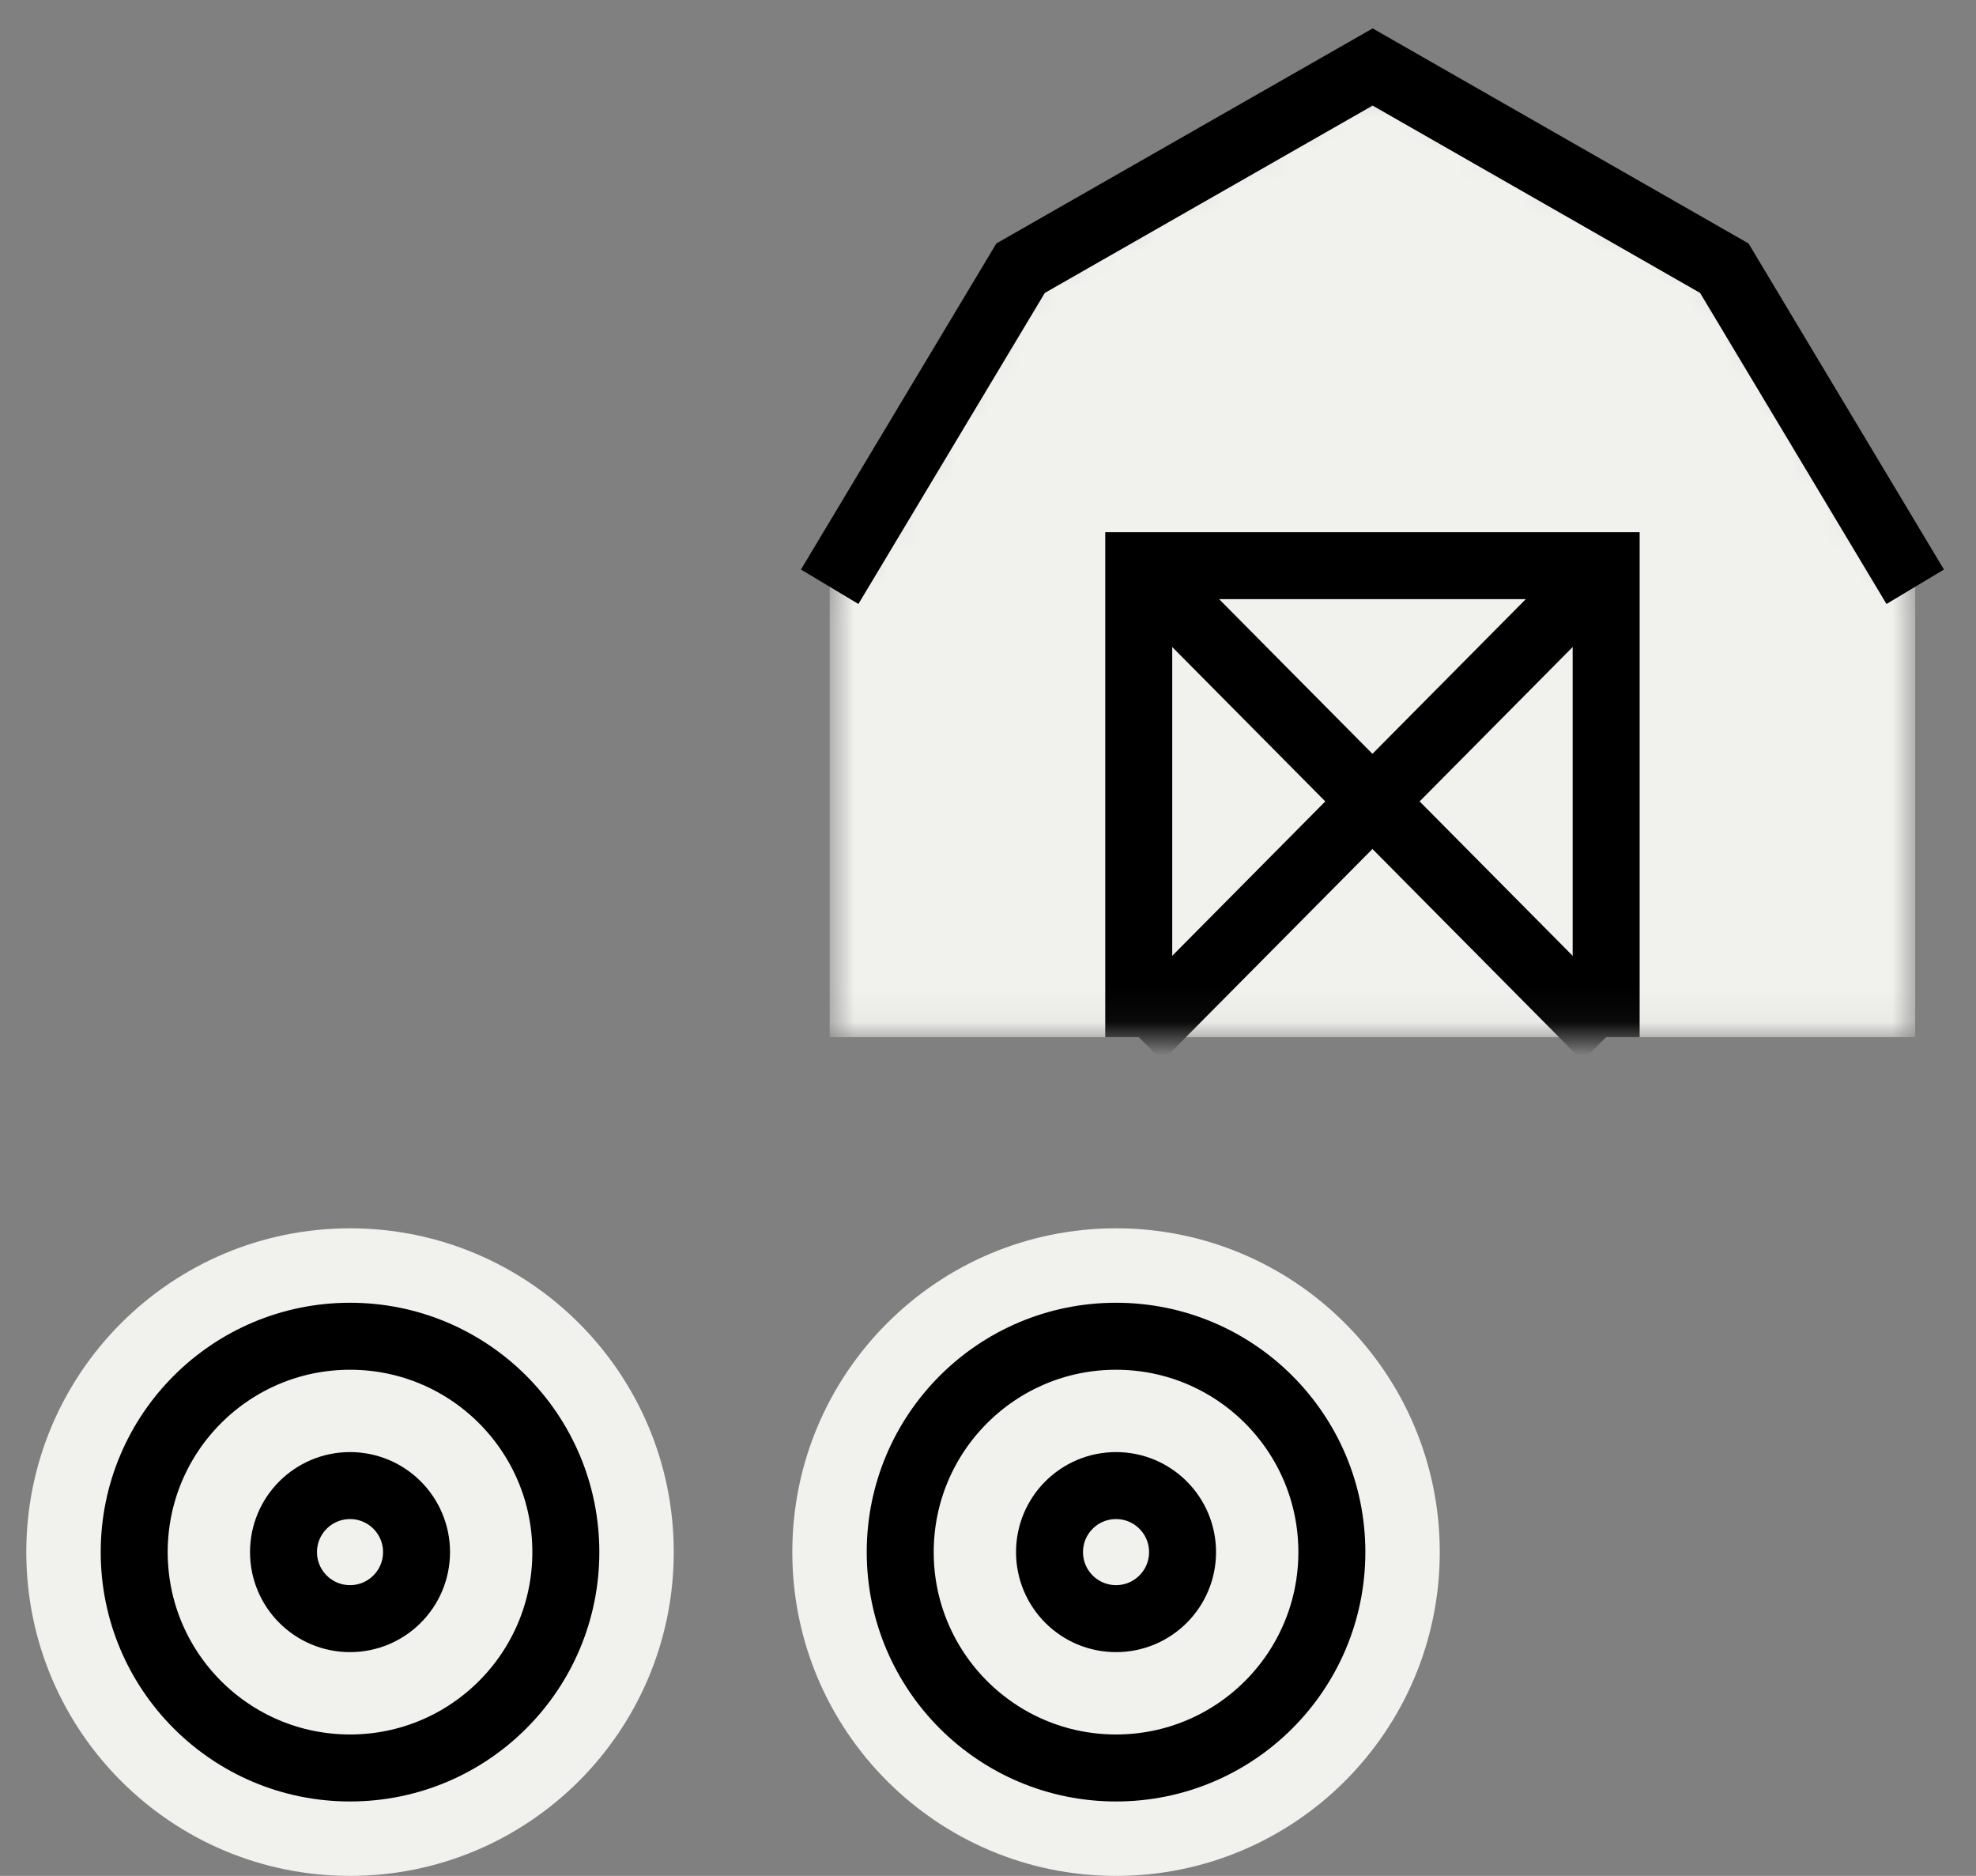 <?xml version="1.0" encoding="UTF-8"?> <svg xmlns="http://www.w3.org/2000/svg" width="59" height="56" viewBox="0 0 59 56" fill="none"><rect x="0" y="0" width="59" height="56" fill="#808080" stroke="none"/><path d="M10.451 56C15.789 56 20.117 51.672 20.117 46.334C20.117 40.996 15.789 36.668 10.451 36.668C5.113 36.668 0.785 40.996 0.785 46.334C0.785 51.672 5.113 56 10.451 56Z" fill="#F1F1EE"></path><path d="M10.451 48.32C11.548 48.32 12.437 47.431 12.437 46.334C12.437 45.237 11.548 44.348 10.451 44.348C9.354 44.348 8.465 45.237 8.465 46.334C8.465 47.431 9.354 48.32 10.451 48.32Z" stroke="black" stroke-width="2" stroke-miterlimit="10"></path><path d="M10.451 52.778C14.01 52.778 16.895 49.893 16.895 46.334C16.895 42.775 14.01 39.89 10.451 39.89C6.892 39.89 4.007 42.775 4.007 46.334C4.007 49.893 6.892 52.778 10.451 52.778Z" stroke="black" stroke-width="2" stroke-miterlimit="10"></path><path d="M33.323 56C38.661 56 42.989 51.672 42.989 46.334C42.989 40.996 38.661 36.668 33.323 36.668C27.985 36.668 23.657 40.996 23.657 46.334C23.657 51.672 27.985 56 33.323 56Z" fill="#F1F1EE"></path><path d="M33.323 48.32C34.42 48.32 35.309 47.431 35.309 46.334C35.309 45.237 34.42 44.348 33.323 44.348C32.226 44.348 31.337 45.237 31.337 46.334C31.337 47.431 32.226 48.32 33.323 48.32Z" stroke="black" stroke-width="2" stroke-miterlimit="10"></path><path d="M33.323 52.778C36.882 52.778 39.767 49.893 39.767 46.334C39.767 42.775 36.882 39.89 33.323 39.89C29.764 39.89 26.879 42.775 26.879 46.334C26.879 49.893 29.764 52.778 33.323 52.778Z" stroke="black" stroke-width="2" stroke-miterlimit="10"></path><mask id="mask0_412_1205" style="mask-type:luminance" maskUnits="userSpaceOnUse" x="24" y="2" width="34" height="29"><path d="M41.765 30.962H24.773V17.516L30.473 8.006L40.985 2L51.485 8.006L57.185 17.516V30.962H40.187" fill="white"></path></mask><g mask="url(#mask0_412_1205)"><path d="M41.765 30.962H24.773V17.516L30.473 8.006L40.985 2L51.485 8.006L57.185 17.516V30.962H40.187" fill="#F1F1EE"></path><path d="M34.001 30.962V16.886H47.957V30.962" stroke="black" stroke-width="2" stroke-miterlimit="10"></path><path d="M34.001 16.886L47.957 30.962" stroke="black" stroke-width="2" stroke-miterlimit="10"></path><path d="M47.957 16.886L34.001 30.962" stroke="black" stroke-width="2" stroke-miterlimit="10"></path></g><path d="M24.773 17.516L30.473 8.006L40.985 2L51.485 8.006L57.185 17.516" stroke="black" stroke-width="2" stroke-miterlimit="10"></path></svg> 